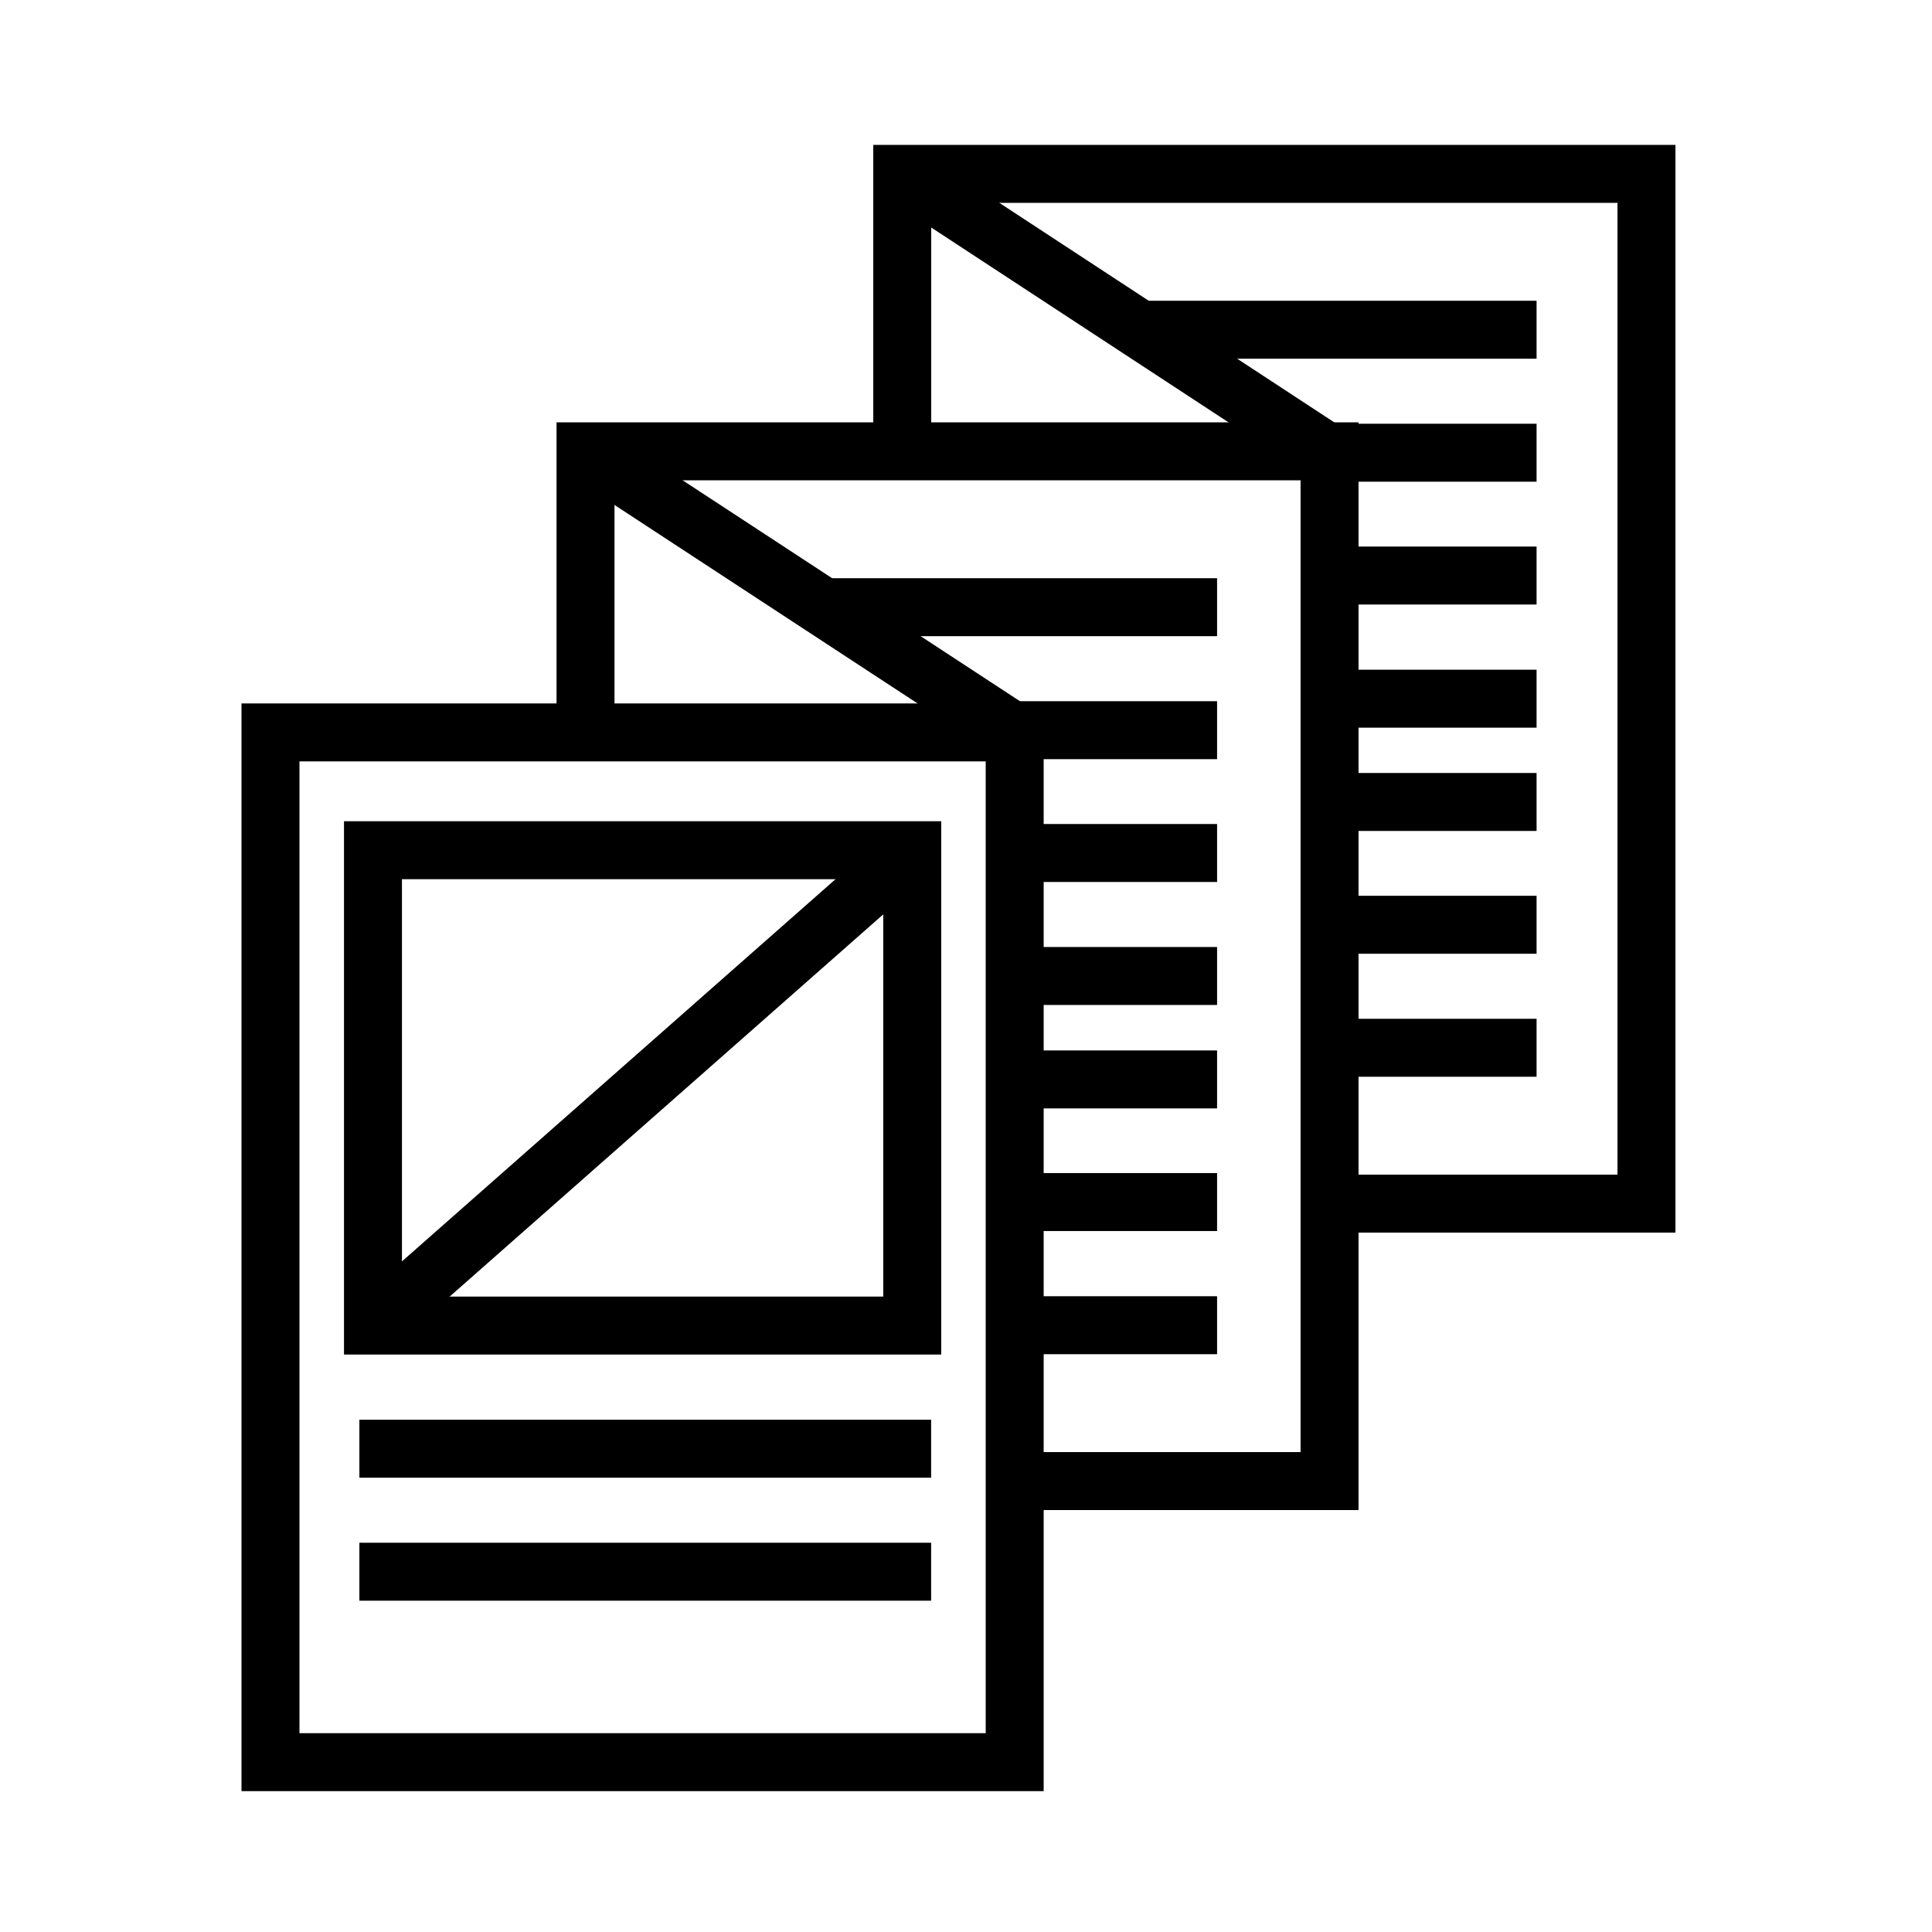 <svg width="100" height="100" viewBox="0 0 100 100" fill="none" xmlns="http://www.w3.org/2000/svg">
<rect width="100" height="100" fill="white"/>
<path d="M52.52 37.91H14V91.209H52.52V37.91Z" stroke="black" stroke-width="3" stroke-miterlimit="10"/>
<path d="M30.306 37.91V23.361H68.817V76.66H52.521" stroke="black" stroke-width="3" stroke-miterlimit="10"/>
<path d="M30.306 23.361L52.521 37.91" stroke="black" stroke-width="3" stroke-miterlimit="10"/>
<path d="M46.7 23.558V9H85.221V62.299H68.915" stroke="black" stroke-width="3" stroke-miterlimit="10"/>
<path d="M46.7 9L68.915 23.558" stroke="black" stroke-width="3" stroke-miterlimit="10"/>
<path d="M47.216 44.007H19.305V68.611H47.216V44.007Z" stroke="black" stroke-width="3" stroke-miterlimit="10"/>
<path d="M19.305 68.611L47.216 44.007" stroke="black" stroke-width="3" stroke-miterlimit="10"/>
<path d="M18.602 74.986H48.195" stroke="black" stroke-width="3" stroke-miterlimit="10"/>
<path d="M18.602 81.352H48.195" stroke="black" stroke-width="3" stroke-miterlimit="10"/>
<path d="M42.614 31.428H62.996" stroke="black" stroke-width="3" stroke-miterlimit="10"/>
<path d="M52.52 37.794H62.996" stroke="black" stroke-width="3" stroke-miterlimit="10"/>
<path d="M52.52 44.151H62.996" stroke="black" stroke-width="3" stroke-miterlimit="10"/>
<path d="M52.52 50.517H62.996" stroke="black" stroke-width="3" stroke-miterlimit="10"/>
<path d="M52.52 55.871H62.996" stroke="black" stroke-width="3" stroke-miterlimit="10"/>
<path d="M52.52 62.218H62.996" stroke="black" stroke-width="3" stroke-miterlimit="10"/>
<path d="M52.52 68.593H62.996" stroke="black" stroke-width="3" stroke-miterlimit="10"/>
<path d="M59.009 17.067H79.533" stroke="black" stroke-width="3" stroke-miterlimit="10"/>
<path d="M69.058 23.433H79.533" stroke="black" stroke-width="3" stroke-miterlimit="10"/>
<path d="M69.058 29.79H79.533" stroke="black" stroke-width="3" stroke-miterlimit="10"/>
<path d="M69.058 36.164H79.533" stroke="black" stroke-width="3" stroke-miterlimit="10"/>
<path d="M69.058 41.51H79.533" stroke="black" stroke-width="3" stroke-miterlimit="10"/>
<path d="M69.058 47.866H79.533" stroke="black" stroke-width="3" stroke-miterlimit="10"/>
<path d="M69.058 54.232H79.533" stroke="black" stroke-width="3" stroke-miterlimit="10"/>
</svg>
